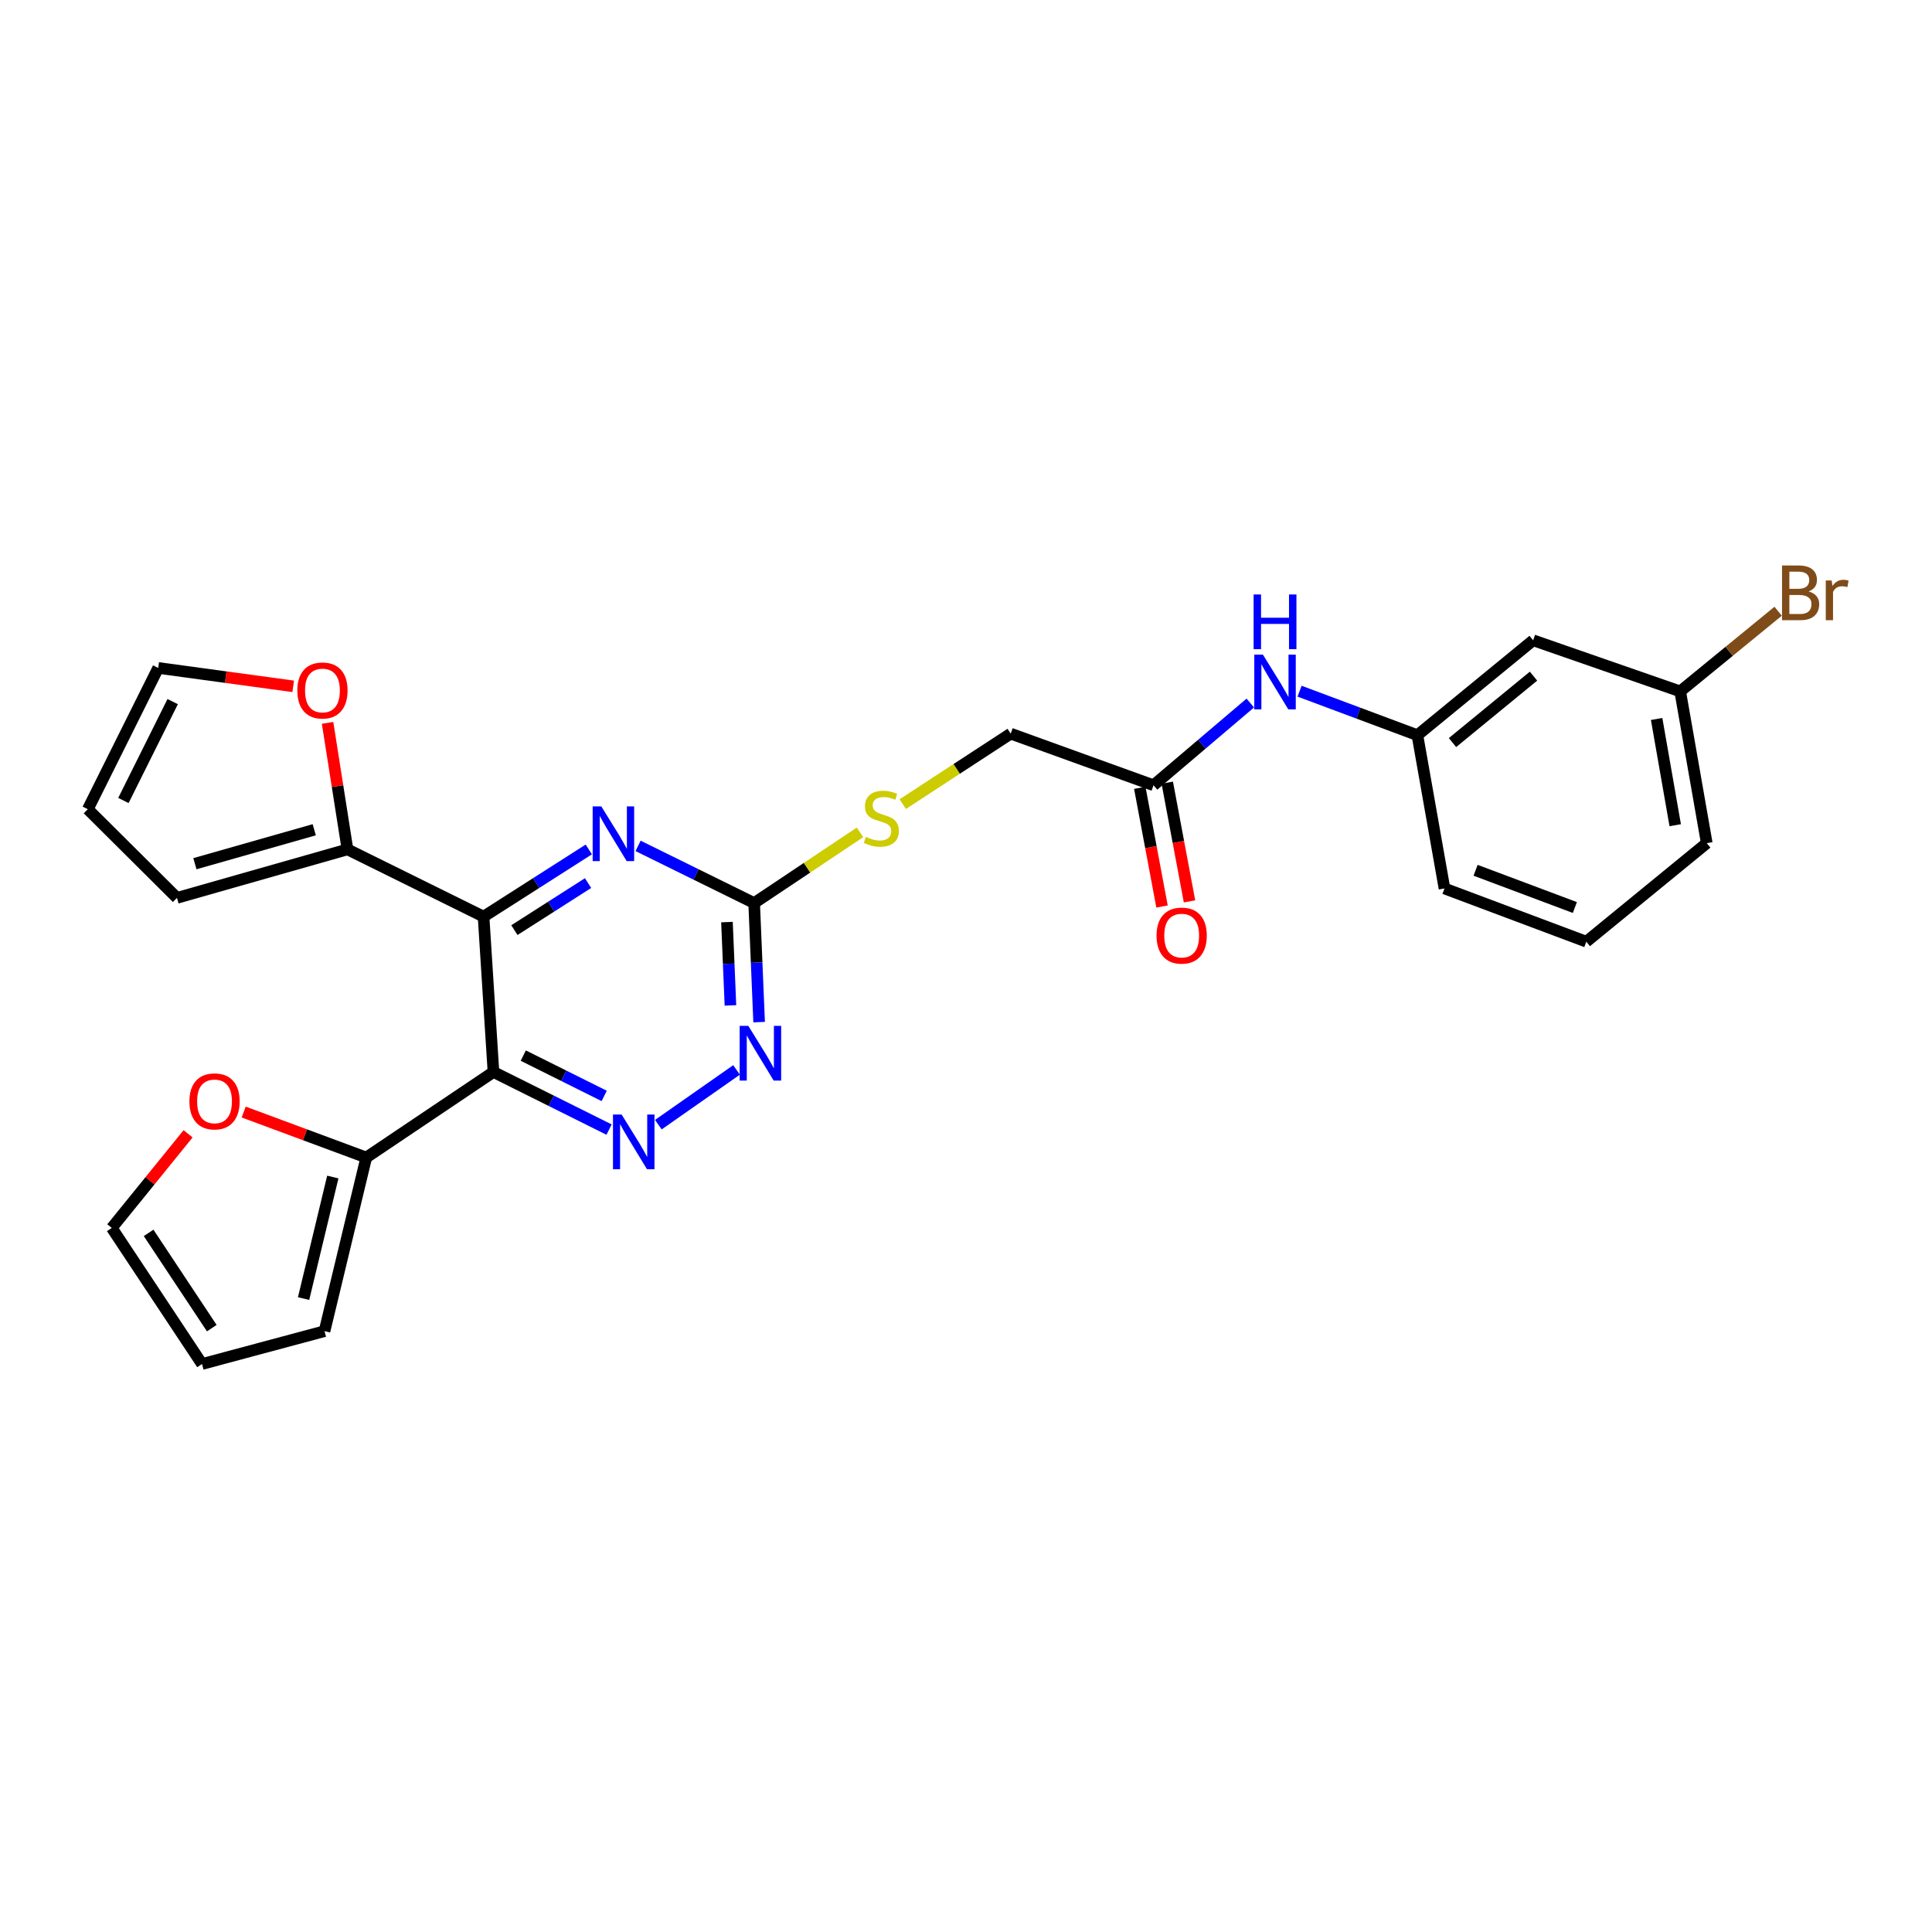 <?xml version='1.0' encoding='iso-8859-1'?>
<svg version='1.1' baseProfile='full'
              xmlns='http://www.w3.org/2000/svg'
                      xmlns:rdkit='http://www.rdkit.org/xml'
                      xmlns:xlink='http://www.w3.org/1999/xlink'
                  xml:space='preserve'
width='1000px' height='1000px' viewBox='0 0 1000 1000'>
<!-- END OF HEADER -->
<rect style='opacity:1.0;fill:#FFFFFF;stroke:none' width='1000' height='1000' x='0' y='0'> </rect>
<path class='bond-0' d='M 255.414,554.856 L 250.292,474.445' style='fill:none;fill-rule:evenodd;stroke:#000000;stroke-width:6px;stroke-linecap:butt;stroke-linejoin:miter;stroke-opacity:1' />
<path class='bond-1' d='M 255.414,554.856 L 285.331,569.766' style='fill:none;fill-rule:evenodd;stroke:#000000;stroke-width:6px;stroke-linecap:butt;stroke-linejoin:miter;stroke-opacity:1' />
<path class='bond-1' d='M 285.331,569.766 L 315.249,584.677' style='fill:none;fill-rule:evenodd;stroke:#0000FF;stroke-width:6px;stroke-linecap:butt;stroke-linejoin:miter;stroke-opacity:1' />
<path class='bond-1' d='M 270.846,546.375 L 291.788,556.812' style='fill:none;fill-rule:evenodd;stroke:#000000;stroke-width:6px;stroke-linecap:butt;stroke-linejoin:miter;stroke-opacity:1' />
<path class='bond-1' d='M 291.788,556.812 L 312.73,567.25' style='fill:none;fill-rule:evenodd;stroke:#0000FF;stroke-width:6px;stroke-linecap:butt;stroke-linejoin:miter;stroke-opacity:1' />
<path class='bond-4' d='M 255.414,554.856 L 189.574,599.13' style='fill:none;fill-rule:evenodd;stroke:#000000;stroke-width:6px;stroke-linecap:butt;stroke-linejoin:miter;stroke-opacity:1' />
<path class='bond-2' d='M 250.292,474.445 L 277.529,457.056' style='fill:none;fill-rule:evenodd;stroke:#000000;stroke-width:6px;stroke-linecap:butt;stroke-linejoin:miter;stroke-opacity:1' />
<path class='bond-2' d='M 277.529,457.056 L 304.766,439.668' style='fill:none;fill-rule:evenodd;stroke:#0000FF;stroke-width:6px;stroke-linecap:butt;stroke-linejoin:miter;stroke-opacity:1' />
<path class='bond-2' d='M 266.252,481.428 L 285.317,469.256' style='fill:none;fill-rule:evenodd;stroke:#000000;stroke-width:6px;stroke-linecap:butt;stroke-linejoin:miter;stroke-opacity:1' />
<path class='bond-2' d='M 285.317,469.256 L 304.383,457.084' style='fill:none;fill-rule:evenodd;stroke:#0000FF;stroke-width:6px;stroke-linecap:butt;stroke-linejoin:miter;stroke-opacity:1' />
<path class='bond-6' d='M 250.292,474.445 L 179.853,439.636' style='fill:none;fill-rule:evenodd;stroke:#000000;stroke-width:6px;stroke-linecap:butt;stroke-linejoin:miter;stroke-opacity:1' />
<path class='bond-5' d='M 340.758,582.124 L 381.239,553.794' style='fill:none;fill-rule:evenodd;stroke:#0000FF;stroke-width:6px;stroke-linecap:butt;stroke-linejoin:miter;stroke-opacity:1' />
<path class='bond-28' d='M 330.269,437.829 L 360.31,452.627' style='fill:none;fill-rule:evenodd;stroke:#0000FF;stroke-width:6px;stroke-linecap:butt;stroke-linejoin:miter;stroke-opacity:1' />
<path class='bond-28' d='M 360.31,452.627 L 390.351,467.425' style='fill:none;fill-rule:evenodd;stroke:#000000;stroke-width:6px;stroke-linecap:butt;stroke-linejoin:miter;stroke-opacity:1' />
<path class='bond-3' d='M 390.351,467.425 L 391.635,498.235' style='fill:none;fill-rule:evenodd;stroke:#000000;stroke-width:6px;stroke-linecap:butt;stroke-linejoin:miter;stroke-opacity:1' />
<path class='bond-3' d='M 391.635,498.235 L 392.92,529.045' style='fill:none;fill-rule:evenodd;stroke:#0000FF;stroke-width:6px;stroke-linecap:butt;stroke-linejoin:miter;stroke-opacity:1' />
<path class='bond-3' d='M 376.275,477.271 L 377.174,498.838' style='fill:none;fill-rule:evenodd;stroke:#000000;stroke-width:6px;stroke-linecap:butt;stroke-linejoin:miter;stroke-opacity:1' />
<path class='bond-3' d='M 377.174,498.838 L 378.073,520.405' style='fill:none;fill-rule:evenodd;stroke:#0000FF;stroke-width:6px;stroke-linecap:butt;stroke-linejoin:miter;stroke-opacity:1' />
<path class='bond-11' d='M 390.351,467.425 L 417.737,449.128' style='fill:none;fill-rule:evenodd;stroke:#000000;stroke-width:6px;stroke-linecap:butt;stroke-linejoin:miter;stroke-opacity:1' />
<path class='bond-11' d='M 417.737,449.128 L 445.124,430.83' style='fill:none;fill-rule:evenodd;stroke:#CCCC00;stroke-width:6px;stroke-linecap:butt;stroke-linejoin:miter;stroke-opacity:1' />
<path class='bond-8' d='M 189.574,599.13 L 157.853,587.36' style='fill:none;fill-rule:evenodd;stroke:#000000;stroke-width:6px;stroke-linecap:butt;stroke-linejoin:miter;stroke-opacity:1' />
<path class='bond-8' d='M 157.853,587.36 L 126.131,575.59' style='fill:none;fill-rule:evenodd;stroke:#FF0000;stroke-width:6px;stroke-linecap:butt;stroke-linejoin:miter;stroke-opacity:1' />
<path class='bond-12' d='M 189.574,599.13 L 167.968,689.004' style='fill:none;fill-rule:evenodd;stroke:#000000;stroke-width:6px;stroke-linecap:butt;stroke-linejoin:miter;stroke-opacity:1' />
<path class='bond-12' d='M 172.26,609.228 L 157.136,672.14' style='fill:none;fill-rule:evenodd;stroke:#000000;stroke-width:6px;stroke-linecap:butt;stroke-linejoin:miter;stroke-opacity:1' />
<path class='bond-9' d='M 179.853,439.636 L 174.701,406.895' style='fill:none;fill-rule:evenodd;stroke:#000000;stroke-width:6px;stroke-linecap:butt;stroke-linejoin:miter;stroke-opacity:1' />
<path class='bond-9' d='M 174.701,406.895 L 169.549,374.155' style='fill:none;fill-rule:evenodd;stroke:#FF0000;stroke-width:6px;stroke-linecap:butt;stroke-linejoin:miter;stroke-opacity:1' />
<path class='bond-13' d='M 179.853,439.636 L 91.602,464.74' style='fill:none;fill-rule:evenodd;stroke:#000000;stroke-width:6px;stroke-linecap:butt;stroke-linejoin:miter;stroke-opacity:1' />
<path class='bond-13' d='M 162.655,429.48 L 100.879,447.053' style='fill:none;fill-rule:evenodd;stroke:#000000;stroke-width:6px;stroke-linecap:butt;stroke-linejoin:miter;stroke-opacity:1' />
<path class='bond-7' d='M 597.062,406.45 L 523.133,379.73' style='fill:none;fill-rule:evenodd;stroke:#000000;stroke-width:6px;stroke-linecap:butt;stroke-linejoin:miter;stroke-opacity:1' />
<path class='bond-10' d='M 597.062,406.45 L 622.105,385.17' style='fill:none;fill-rule:evenodd;stroke:#000000;stroke-width:6px;stroke-linecap:butt;stroke-linejoin:miter;stroke-opacity:1' />
<path class='bond-10' d='M 622.105,385.17 L 647.148,363.889' style='fill:none;fill-rule:evenodd;stroke:#0000FF;stroke-width:6px;stroke-linecap:butt;stroke-linejoin:miter;stroke-opacity:1' />
<path class='bond-20' d='M 589.949,407.784 L 595.707,438.497' style='fill:none;fill-rule:evenodd;stroke:#000000;stroke-width:6px;stroke-linecap:butt;stroke-linejoin:miter;stroke-opacity:1' />
<path class='bond-20' d='M 595.707,438.497 L 601.464,469.211' style='fill:none;fill-rule:evenodd;stroke:#FF0000;stroke-width:6px;stroke-linecap:butt;stroke-linejoin:miter;stroke-opacity:1' />
<path class='bond-20' d='M 604.175,405.117 L 609.933,435.831' style='fill:none;fill-rule:evenodd;stroke:#000000;stroke-width:6px;stroke-linecap:butt;stroke-linejoin:miter;stroke-opacity:1' />
<path class='bond-20' d='M 609.933,435.831 L 615.69,466.545' style='fill:none;fill-rule:evenodd;stroke:#FF0000;stroke-width:6px;stroke-linecap:butt;stroke-linejoin:miter;stroke-opacity:1' />
<path class='bond-15' d='M 97.356,586.86 L 77.605,611.216' style='fill:none;fill-rule:evenodd;stroke:#FF0000;stroke-width:6px;stroke-linecap:butt;stroke-linejoin:miter;stroke-opacity:1' />
<path class='bond-15' d='M 77.605,611.216 L 57.854,635.572' style='fill:none;fill-rule:evenodd;stroke:#000000;stroke-width:6px;stroke-linecap:butt;stroke-linejoin:miter;stroke-opacity:1' />
<path class='bond-16' d='M 151.753,355.247 L 116.821,350.486' style='fill:none;fill-rule:evenodd;stroke:#FF0000;stroke-width:6px;stroke-linecap:butt;stroke-linejoin:miter;stroke-opacity:1' />
<path class='bond-16' d='M 116.821,350.486 L 81.888,345.724' style='fill:none;fill-rule:evenodd;stroke:#000000;stroke-width:6px;stroke-linecap:butt;stroke-linejoin:miter;stroke-opacity:1' />
<path class='bond-14' d='M 672.658,357.755 L 703.152,369.145' style='fill:none;fill-rule:evenodd;stroke:#0000FF;stroke-width:6px;stroke-linecap:butt;stroke-linejoin:miter;stroke-opacity:1' />
<path class='bond-14' d='M 703.152,369.145 L 733.647,380.534' style='fill:none;fill-rule:evenodd;stroke:#000000;stroke-width:6px;stroke-linecap:butt;stroke-linejoin:miter;stroke-opacity:1' />
<path class='bond-21' d='M 467.262,416.208 L 495.197,397.969' style='fill:none;fill-rule:evenodd;stroke:#CCCC00;stroke-width:6px;stroke-linecap:butt;stroke-linejoin:miter;stroke-opacity:1' />
<path class='bond-21' d='M 495.197,397.969 L 523.133,379.73' style='fill:none;fill-rule:evenodd;stroke:#000000;stroke-width:6px;stroke-linecap:butt;stroke-linejoin:miter;stroke-opacity:1' />
<path class='bond-18' d='M 167.968,689.004 L 104.564,706.011' style='fill:none;fill-rule:evenodd;stroke:#000000;stroke-width:6px;stroke-linecap:butt;stroke-linejoin:miter;stroke-opacity:1' />
<path class='bond-19' d='M 91.602,464.74 L 45.455,418.849' style='fill:none;fill-rule:evenodd;stroke:#000000;stroke-width:6px;stroke-linecap:butt;stroke-linejoin:miter;stroke-opacity:1' />
<path class='bond-17' d='M 733.647,380.534 L 793.553,331.411' style='fill:none;fill-rule:evenodd;stroke:#000000;stroke-width:6px;stroke-linecap:butt;stroke-linejoin:miter;stroke-opacity:1' />
<path class='bond-17' d='M 751.81,384.358 L 793.744,349.972' style='fill:none;fill-rule:evenodd;stroke:#000000;stroke-width:6px;stroke-linecap:butt;stroke-linejoin:miter;stroke-opacity:1' />
<path class='bond-25' d='M 733.647,380.534 L 747.663,459.875' style='fill:none;fill-rule:evenodd;stroke:#000000;stroke-width:6px;stroke-linecap:butt;stroke-linejoin:miter;stroke-opacity:1' />
<path class='bond-27' d='M 57.854,635.572 L 104.564,706.011' style='fill:none;fill-rule:evenodd;stroke:#000000;stroke-width:6px;stroke-linecap:butt;stroke-linejoin:miter;stroke-opacity:1' />
<path class='bond-27' d='M 76.923,638.138 L 109.62,687.446' style='fill:none;fill-rule:evenodd;stroke:#000000;stroke-width:6px;stroke-linecap:butt;stroke-linejoin:miter;stroke-opacity:1' />
<path class='bond-29' d='M 81.888,345.724 L 45.455,418.849' style='fill:none;fill-rule:evenodd;stroke:#000000;stroke-width:6px;stroke-linecap:butt;stroke-linejoin:miter;stroke-opacity:1' />
<path class='bond-29' d='M 89.378,363.148 L 63.875,414.335' style='fill:none;fill-rule:evenodd;stroke:#000000;stroke-width:6px;stroke-linecap:butt;stroke-linejoin:miter;stroke-opacity:1' />
<path class='bond-22' d='M 793.553,331.411 L 869.661,357.866' style='fill:none;fill-rule:evenodd;stroke:#000000;stroke-width:6px;stroke-linecap:butt;stroke-linejoin:miter;stroke-opacity:1' />
<path class='bond-23' d='M 869.661,357.866 L 895.011,337.12' style='fill:none;fill-rule:evenodd;stroke:#000000;stroke-width:6px;stroke-linecap:butt;stroke-linejoin:miter;stroke-opacity:1' />
<path class='bond-23' d='M 895.011,337.12 L 920.362,316.375' style='fill:none;fill-rule:evenodd;stroke:#7F4C19;stroke-width:6px;stroke-linecap:butt;stroke-linejoin:miter;stroke-opacity:1' />
<path class='bond-30' d='M 869.661,357.866 L 883.411,436.411' style='fill:none;fill-rule:evenodd;stroke:#000000;stroke-width:6px;stroke-linecap:butt;stroke-linejoin:miter;stroke-opacity:1' />
<path class='bond-30' d='M 857.467,372.144 L 867.092,427.125' style='fill:none;fill-rule:evenodd;stroke:#000000;stroke-width:6px;stroke-linecap:butt;stroke-linejoin:miter;stroke-opacity:1' />
<path class='bond-24' d='M 821.077,487.415 L 747.663,459.875' style='fill:none;fill-rule:evenodd;stroke:#000000;stroke-width:6px;stroke-linecap:butt;stroke-linejoin:miter;stroke-opacity:1' />
<path class='bond-24' d='M 815.149,469.733 L 763.759,450.454' style='fill:none;fill-rule:evenodd;stroke:#000000;stroke-width:6px;stroke-linecap:butt;stroke-linejoin:miter;stroke-opacity:1' />
<path class='bond-26' d='M 821.077,487.415 L 883.411,436.411' style='fill:none;fill-rule:evenodd;stroke:#000000;stroke-width:6px;stroke-linecap:butt;stroke-linejoin:miter;stroke-opacity:1' />
<path  class='atom-2' d='M 321.757 576.88
L 331.037 591.88
Q 331.957 593.36, 333.437 596.04
Q 334.917 598.72, 334.997 598.88
L 334.997 576.88
L 338.757 576.88
L 338.757 605.2
L 334.877 605.2
L 324.917 588.8
Q 323.757 586.88, 322.517 584.68
Q 321.317 582.48, 320.957 581.8
L 320.957 605.2
L 317.277 605.2
L 317.277 576.88
L 321.757 576.88
' fill='#0000FF'/>
<path  class='atom-3' d='M 311.239 417.378
L 320.519 432.378
Q 321.439 433.858, 322.919 436.538
Q 324.399 439.218, 324.479 439.378
L 324.479 417.378
L 328.239 417.378
L 328.239 445.698
L 324.359 445.698
L 314.399 429.298
Q 313.239 427.378, 311.999 425.178
Q 310.799 422.978, 310.439 422.298
L 310.439 445.698
L 306.759 445.698
L 306.759 417.378
L 311.239 417.378
' fill='#0000FF'/>
<path  class='atom-6' d='M 387.331 530.99
L 396.611 545.99
Q 397.531 547.47, 399.011 550.15
Q 400.491 552.83, 400.571 552.99
L 400.571 530.99
L 404.331 530.99
L 404.331 559.31
L 400.451 559.31
L 390.491 542.91
Q 389.331 540.99, 388.091 538.79
Q 386.891 536.59, 386.531 535.91
L 386.531 559.31
L 382.851 559.31
L 382.851 530.99
L 387.331 530.99
' fill='#0000FF'/>
<path  class='atom-9' d='M 98.037 570.069
Q 98.037 563.269, 101.397 559.469
Q 104.757 555.669, 111.037 555.669
Q 117.317 555.669, 120.677 559.469
Q 124.037 563.269, 124.037 570.069
Q 124.037 576.949, 120.637 580.869
Q 117.237 584.749, 111.037 584.749
Q 104.797 584.749, 101.397 580.869
Q 98.037 576.989, 98.037 570.069
M 111.037 581.549
Q 115.357 581.549, 117.677 578.669
Q 120.037 575.749, 120.037 570.069
Q 120.037 564.509, 117.677 561.709
Q 115.357 558.869, 111.037 558.869
Q 106.717 558.869, 104.357 561.669
Q 102.037 564.469, 102.037 570.069
Q 102.037 575.789, 104.357 578.669
Q 106.717 581.549, 111.037 581.549
' fill='#FF0000'/>
<path  class='atom-10' d='M 153.898 357.391
Q 153.898 350.591, 157.258 346.791
Q 160.618 342.991, 166.898 342.991
Q 173.178 342.991, 176.538 346.791
Q 179.898 350.591, 179.898 357.391
Q 179.898 364.271, 176.498 368.191
Q 173.098 372.071, 166.898 372.071
Q 160.658 372.071, 157.258 368.191
Q 153.898 364.311, 153.898 357.391
M 166.898 368.871
Q 171.218 368.871, 173.538 365.991
Q 175.898 363.071, 175.898 357.391
Q 175.898 351.831, 173.538 349.031
Q 171.218 346.191, 166.898 346.191
Q 162.578 346.191, 160.218 348.991
Q 157.898 351.791, 157.898 357.391
Q 157.898 363.111, 160.218 365.991
Q 162.578 368.871, 166.898 368.871
' fill='#FF0000'/>
<path  class='atom-11' d='M 653.691 338.849
L 662.971 353.849
Q 663.891 355.329, 665.371 358.009
Q 666.851 360.689, 666.931 360.849
L 666.931 338.849
L 670.691 338.849
L 670.691 367.169
L 666.811 367.169
L 656.851 350.769
Q 655.691 348.849, 654.451 346.649
Q 653.251 344.449, 652.891 343.769
L 652.891 367.169
L 649.211 367.169
L 649.211 338.849
L 653.691 338.849
' fill='#0000FF'/>
<path  class='atom-11' d='M 648.871 307.697
L 652.711 307.697
L 652.711 319.737
L 667.191 319.737
L 667.191 307.697
L 671.031 307.697
L 671.031 336.017
L 667.191 336.017
L 667.191 322.937
L 652.711 322.937
L 652.711 336.017
L 648.871 336.017
L 648.871 307.697
' fill='#0000FF'/>
<path  class='atom-12' d='M 448.183 433.161
Q 448.503 433.281, 449.823 433.841
Q 451.143 434.401, 452.583 434.761
Q 454.063 435.081, 455.503 435.081
Q 458.183 435.081, 459.743 433.801
Q 461.303 432.481, 461.303 430.201
Q 461.303 428.641, 460.503 427.681
Q 459.743 426.721, 458.543 426.201
Q 457.343 425.681, 455.343 425.081
Q 452.823 424.321, 451.303 423.601
Q 449.823 422.881, 448.743 421.361
Q 447.703 419.841, 447.703 417.281
Q 447.703 413.721, 450.103 411.521
Q 452.543 409.321, 457.343 409.321
Q 460.623 409.321, 464.343 410.881
L 463.423 413.961
Q 460.023 412.561, 457.463 412.561
Q 454.703 412.561, 453.183 413.721
Q 451.663 414.841, 451.703 416.801
Q 451.703 418.321, 452.463 419.241
Q 453.263 420.161, 454.383 420.681
Q 455.543 421.201, 457.463 421.801
Q 460.023 422.601, 461.543 423.401
Q 463.063 424.201, 464.143 425.841
Q 465.263 427.441, 465.263 430.201
Q 465.263 434.121, 462.623 436.241
Q 460.023 438.321, 455.663 438.321
Q 453.143 438.321, 451.223 437.761
Q 449.343 437.241, 447.103 436.321
L 448.183 433.161
' fill='#CCCC00'/>
<path  class='atom-21' d='M 598.632 484.255
Q 598.632 477.455, 601.992 473.655
Q 605.352 469.855, 611.632 469.855
Q 617.912 469.855, 621.272 473.655
Q 624.632 477.455, 624.632 484.255
Q 624.632 491.135, 621.232 495.055
Q 617.832 498.935, 611.632 498.935
Q 605.392 498.935, 601.992 495.055
Q 598.632 491.175, 598.632 484.255
M 611.632 495.735
Q 615.952 495.735, 618.272 492.855
Q 620.632 489.935, 620.632 484.255
Q 620.632 478.695, 618.272 475.895
Q 615.952 473.055, 611.632 473.055
Q 607.312 473.055, 604.952 475.855
Q 602.632 478.655, 602.632 484.255
Q 602.632 489.975, 604.952 492.855
Q 607.312 495.735, 611.632 495.735
' fill='#FF0000'/>
<path  class='atom-24' d='M 936.135 306.134
Q 938.855 306.894, 940.215 308.574
Q 941.615 310.214, 941.615 312.654
Q 941.615 316.574, 939.095 318.814
Q 936.615 321.014, 931.895 321.014
L 922.375 321.014
L 922.375 292.694
L 930.735 292.694
Q 935.575 292.694, 938.015 294.654
Q 940.455 296.614, 940.455 300.214
Q 940.455 304.494, 936.135 306.134
M 926.175 295.894
L 926.175 304.774
L 930.735 304.774
Q 933.535 304.774, 934.975 303.654
Q 936.455 302.494, 936.455 300.214
Q 936.455 295.894, 930.735 295.894
L 926.175 295.894
M 931.895 317.814
Q 934.655 317.814, 936.135 316.494
Q 937.615 315.174, 937.615 312.654
Q 937.615 310.334, 935.975 309.174
Q 934.375 307.974, 931.295 307.974
L 926.175 307.974
L 926.175 317.814
L 931.895 317.814
' fill='#7F4C19'/>
<path  class='atom-24' d='M 948.055 300.454
L 948.495 303.294
Q 950.655 300.094, 954.175 300.094
Q 955.295 300.094, 956.815 300.494
L 956.215 303.854
Q 954.495 303.454, 953.535 303.454
Q 951.855 303.454, 950.735 304.134
Q 949.655 304.774, 948.775 306.334
L 948.775 321.014
L 945.015 321.014
L 945.015 300.454
L 948.055 300.454
' fill='#7F4C19'/>
</svg>
